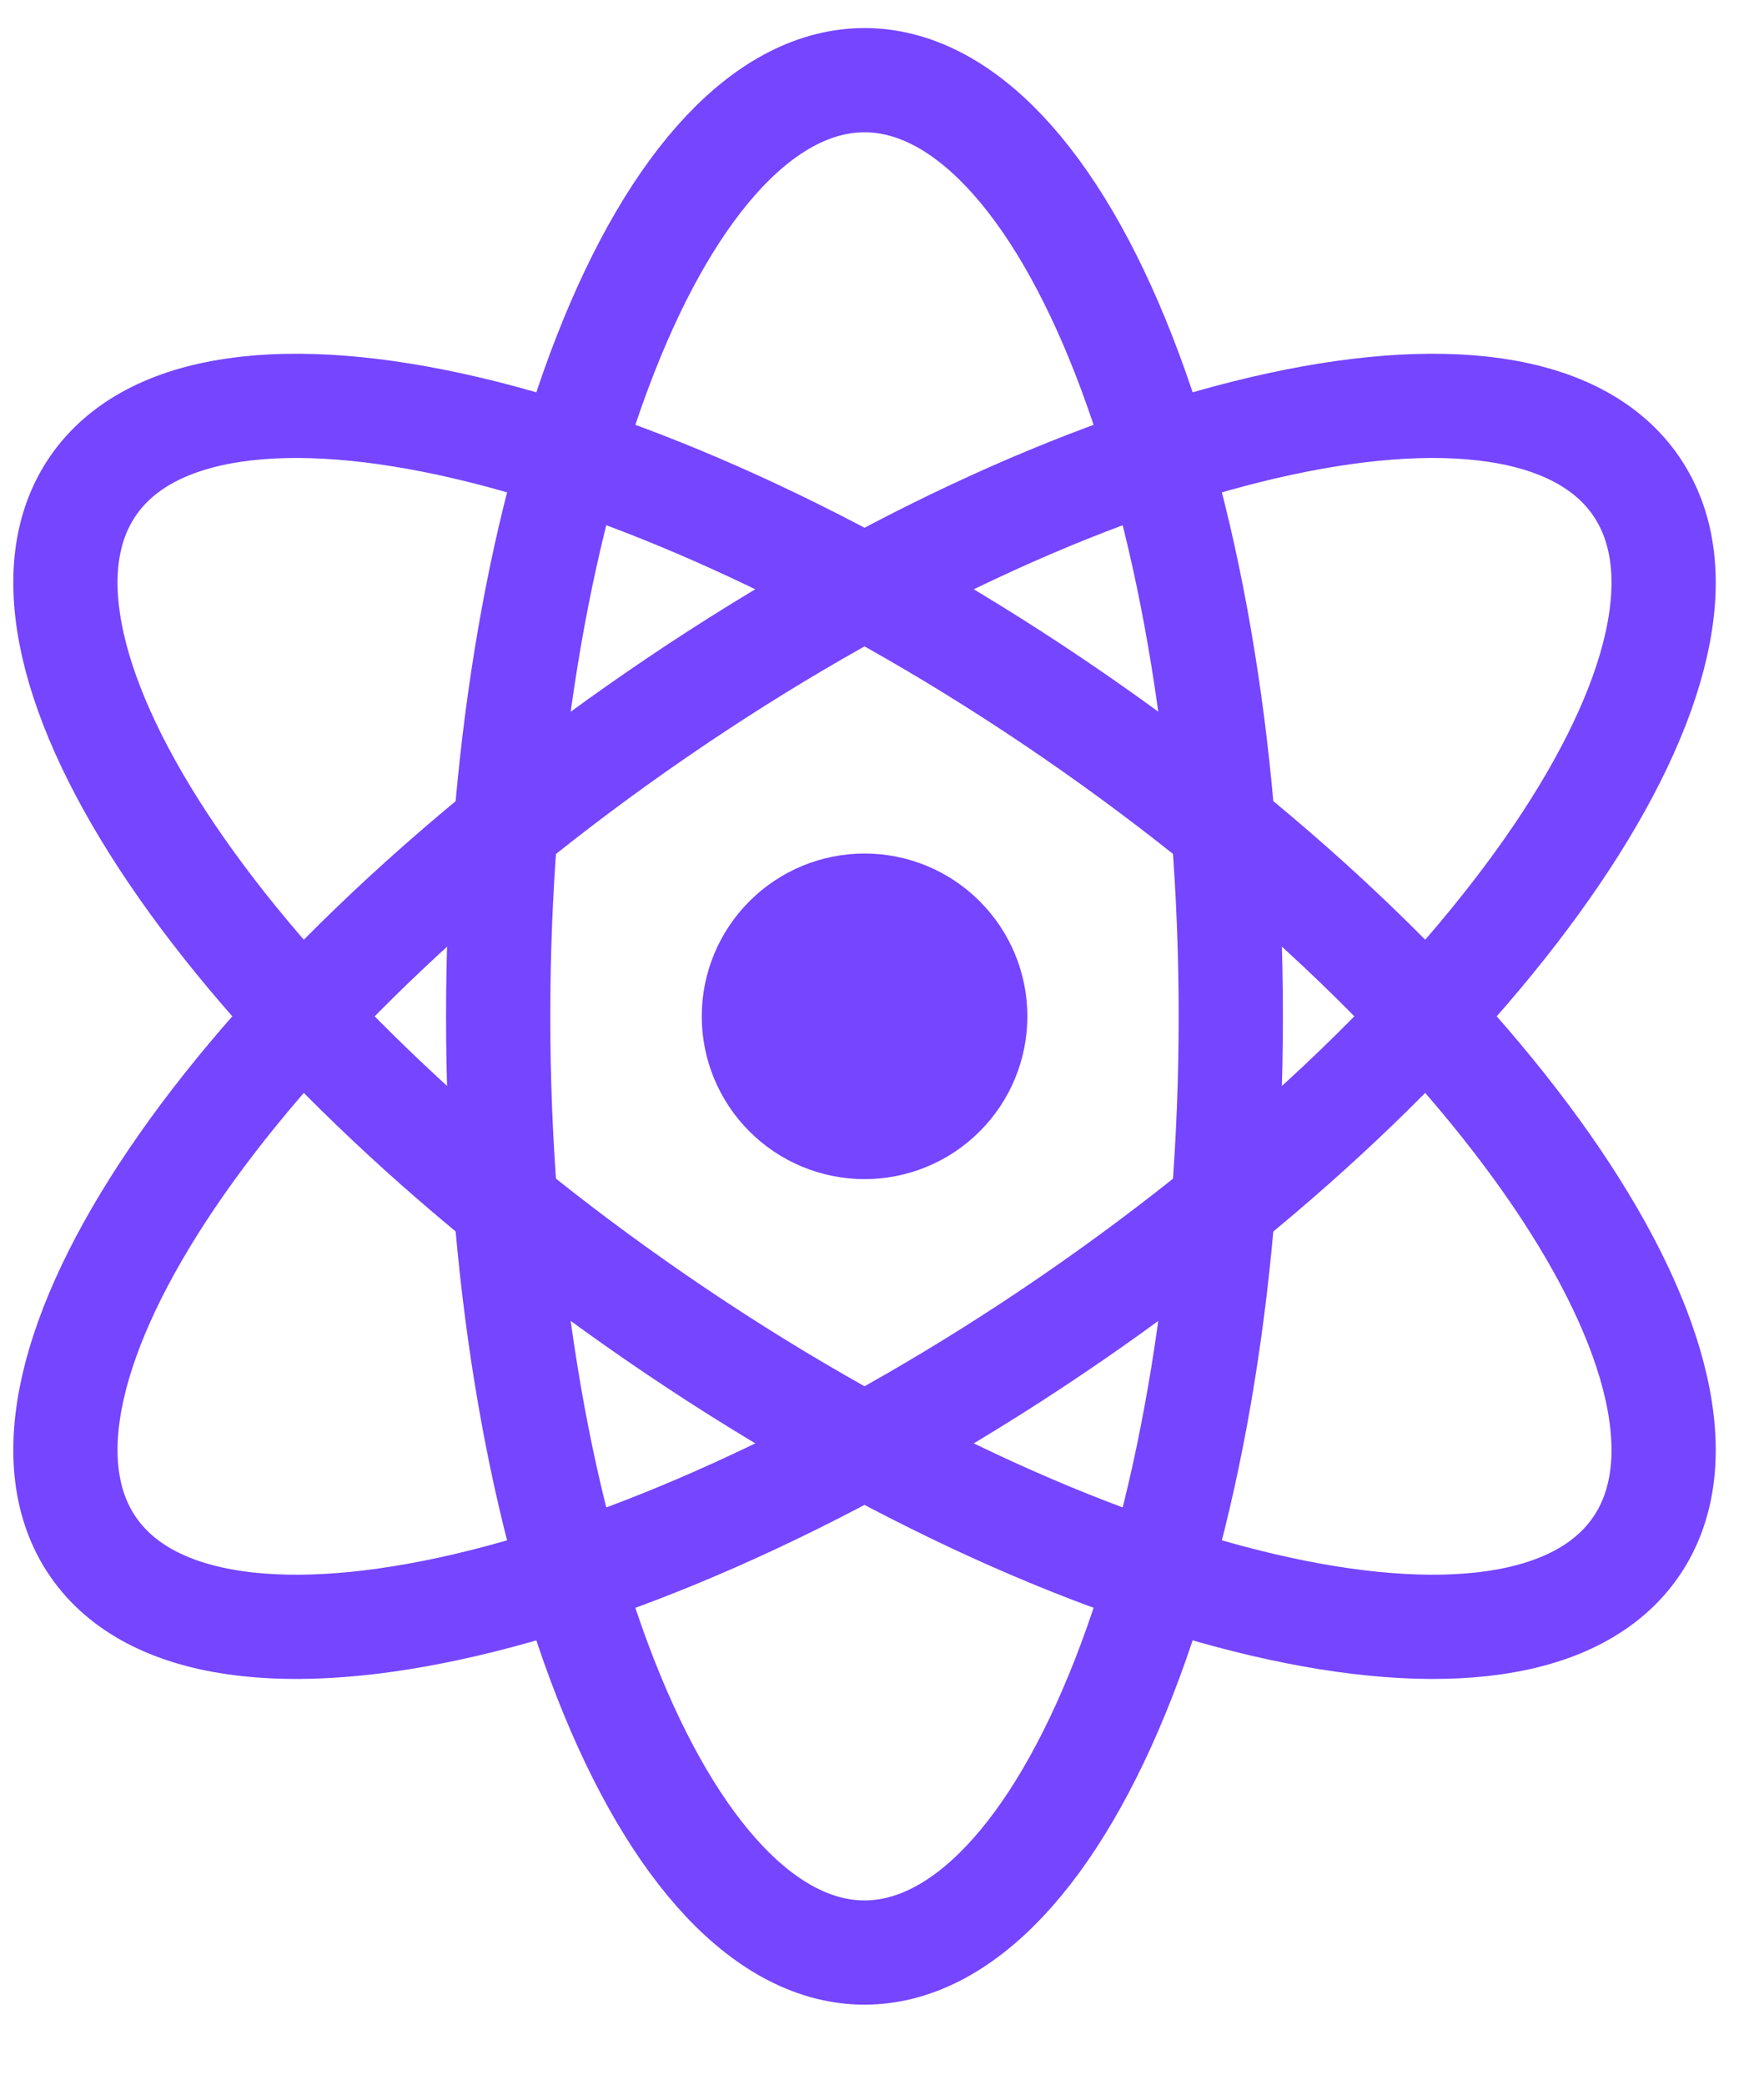 <svg width="22" height="26" viewBox="0 0 22 26" fill="none" xmlns="http://www.w3.org/2000/svg">
<path d="M6.213 12.676C6.213 15.772 6.694 18.742 7.551 20.932C8.408 23.121 9.57 24.352 10.782 24.352C11.993 24.352 13.155 23.121 14.012 20.932C14.869 18.742 15.35 15.772 15.35 12.676C15.35 9.579 14.869 6.609 14.012 4.42C13.155 2.23 11.993 1 10.782 1C9.57 1 8.408 2.23 7.551 4.42C6.694 6.609 6.213 9.579 6.213 12.676V12.676Z" stroke="#7545FF" stroke-width="1.3" stroke-linecap="round" stroke-linejoin="round"/>
<path d="M13.371 16.44C8.058 20.095 2.593 21.372 1.161 19.292C-0.27 17.213 2.88 12.566 8.193 8.911C13.506 5.256 18.971 3.981 20.403 6.059C21.834 8.137 18.684 12.785 13.371 16.44Z" stroke="#7545FF" stroke-width="1.3" stroke-linecap="round" stroke-linejoin="round"/>
<path d="M8.193 16.44C13.506 20.095 18.971 21.372 20.403 19.292C21.834 17.213 18.684 12.566 13.371 8.911C8.058 5.256 2.593 3.981 1.161 6.059C-0.27 8.137 2.88 12.785 8.193 16.44Z" stroke="#7545FF" stroke-width="1.3" stroke-linecap="round" stroke-linejoin="round"/>
<path d="M8.752 12.676C8.752 13.214 8.966 13.731 9.347 14.111C9.727 14.492 10.244 14.706 10.783 14.706C11.321 14.706 11.838 14.492 12.218 14.111C12.599 13.731 12.813 13.214 12.813 12.676C12.813 12.137 12.599 11.621 12.218 11.24C11.838 10.859 11.321 10.645 10.783 10.645C10.244 10.645 9.727 10.859 9.347 11.24C8.966 11.621 8.752 12.137 8.752 12.676Z" fill="#7545FF"/>
</svg>
